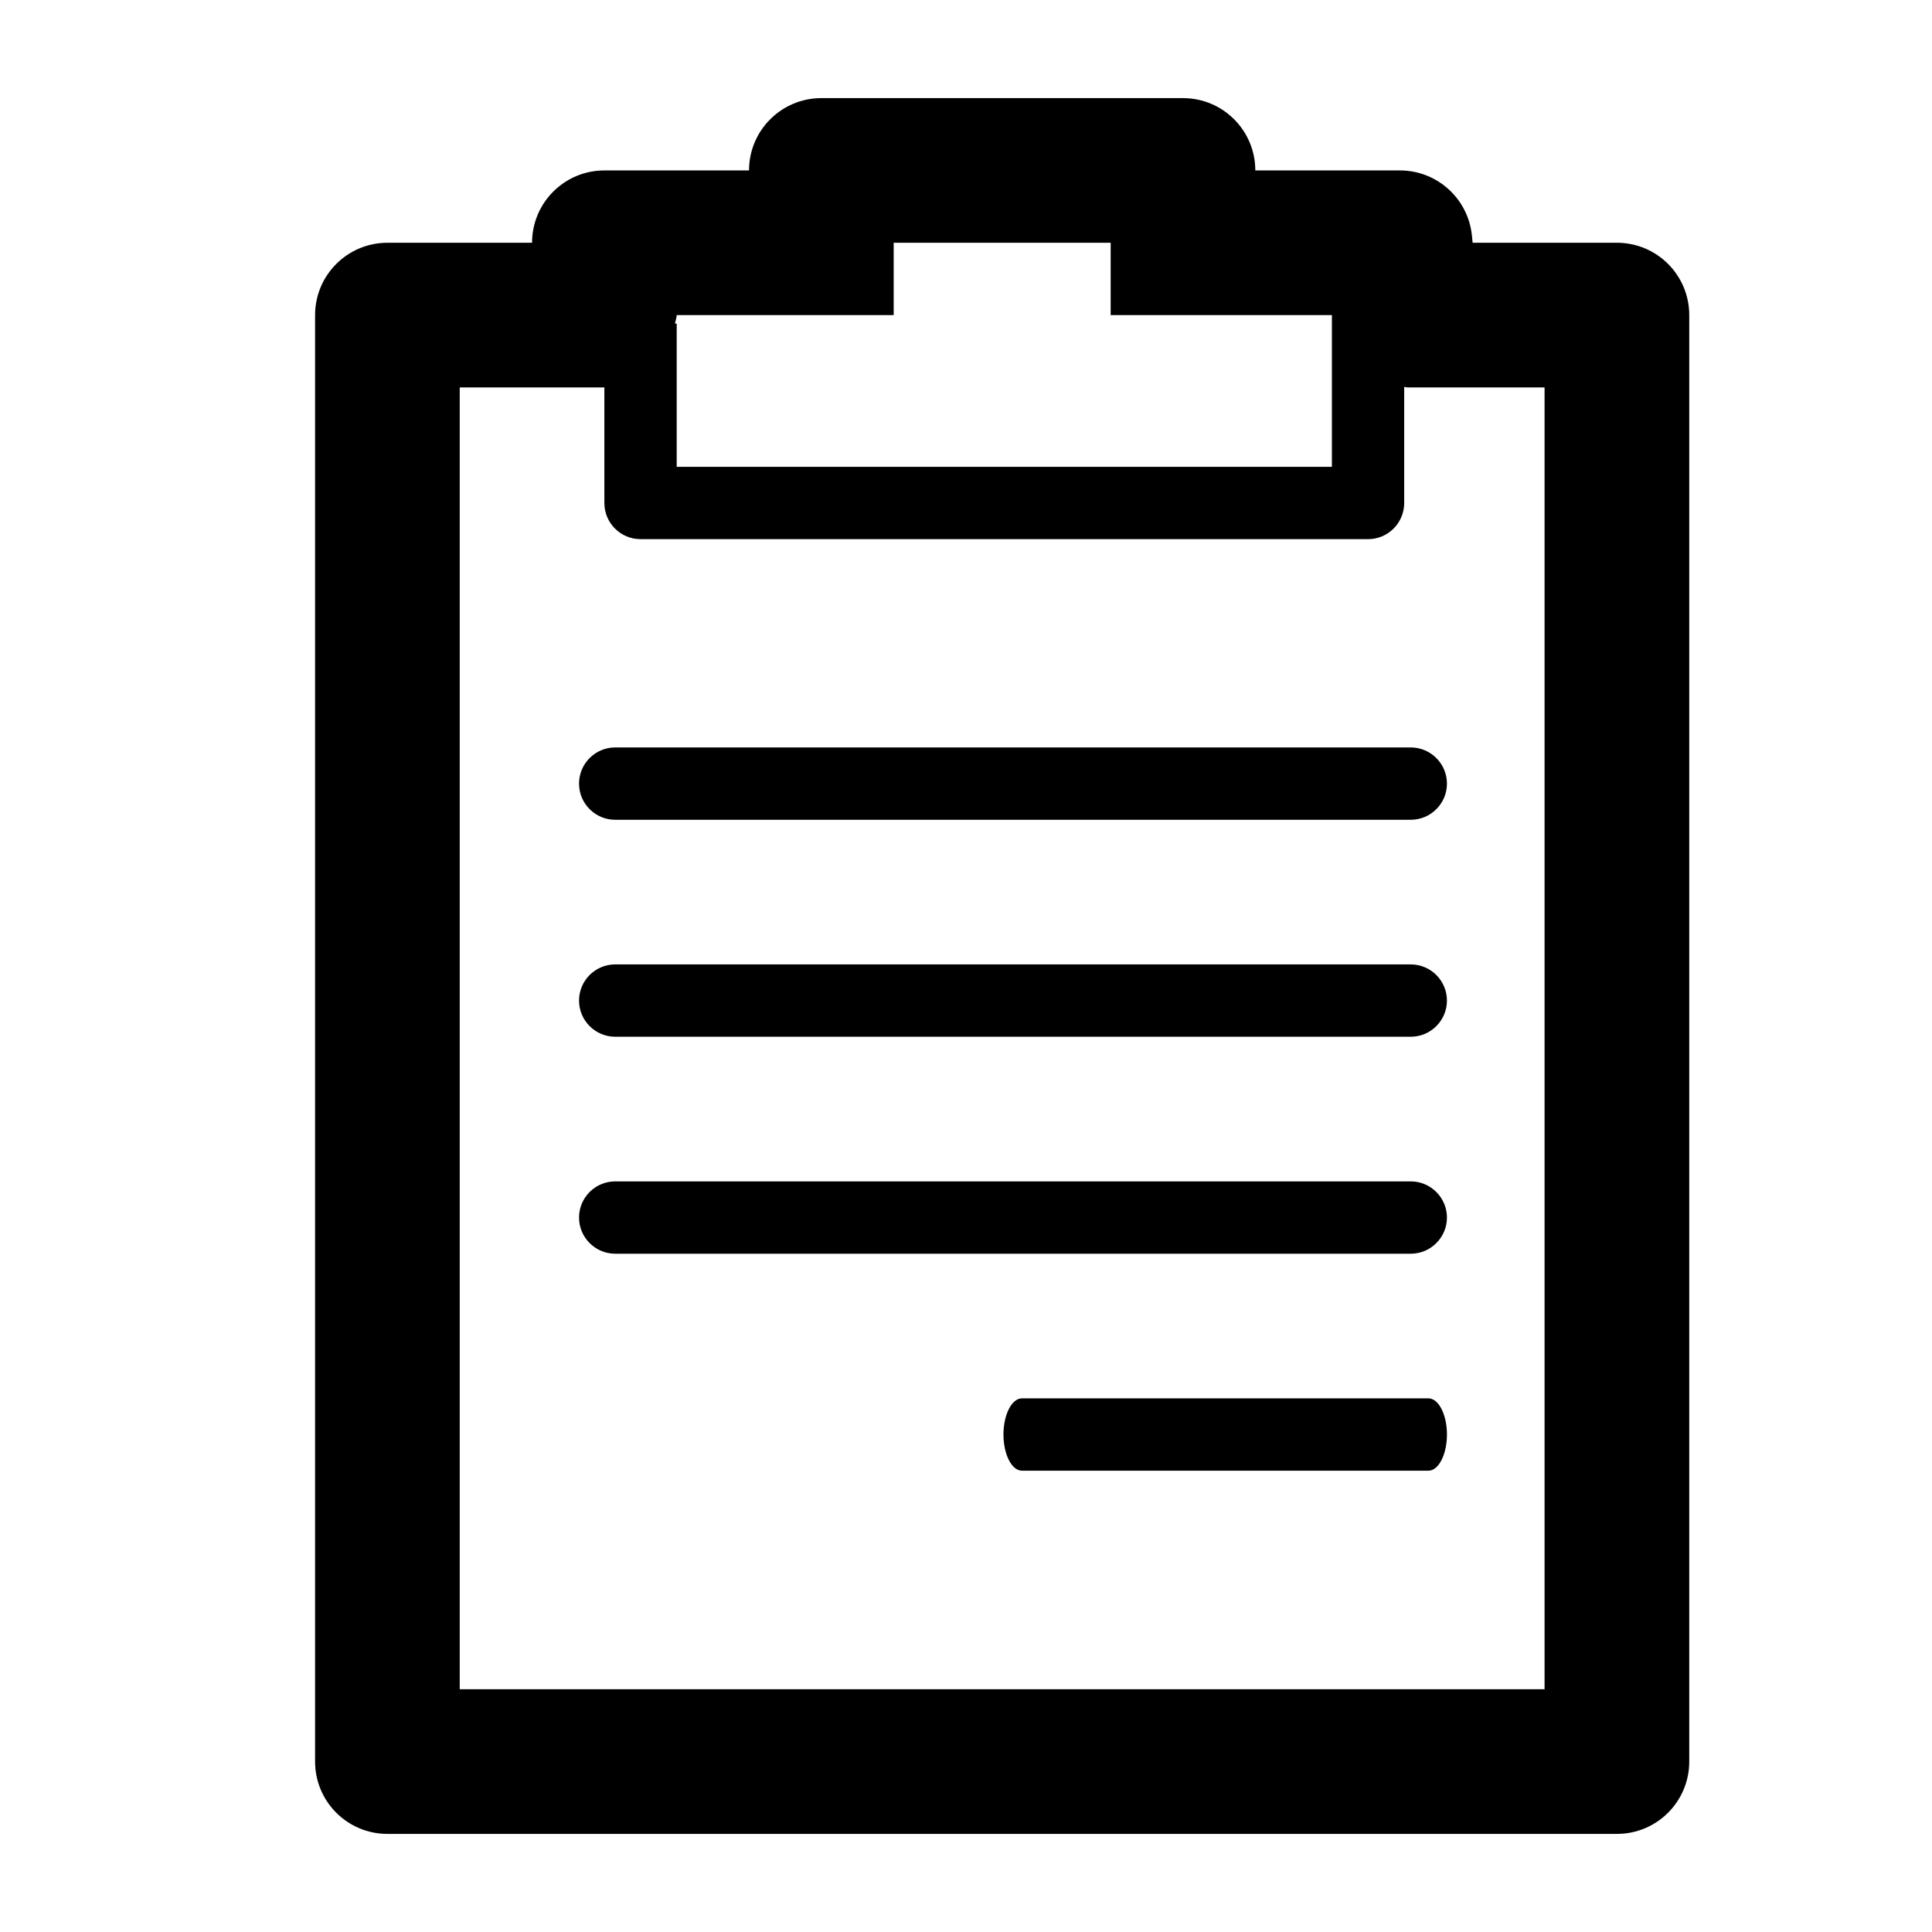 <?xml version="1.0" encoding="utf-8"?>
<!-- Generator: Adobe Illustrator 25.0.1, SVG Export Plug-In . SVG Version: 6.00 Build 0)  -->
<svg version="1.1" id="Ebene_1" xmlns="http://www.w3.org/2000/svg" xmlns:xlink="http://www.w3.org/1999/xlink" x="0px" y="0px"
	 width="128" height="128" viewBox="0 0 128 128" style="enable-background:new 0 0 128 128;" xml:space="preserve">
<style type="text/css">
	.st0{fill:none;}
</style>
<g id="_x3C_Slice_x3E__1_">
	<rect x="6.5" y="6.5" class="st0" width="115" height="115"/>
</g>
<path d="M107.125,16.083h-9.559l-0.048-0.474c-0.244-2.449-2.305-4.317-4.768-4.317h-9.583c0-2.65-2.147-4.792-4.792-4.792H54.417
	c-2.645,0-4.792,2.142-4.792,4.792h-9.583c-2.645,0-4.792,2.142-4.792,4.792h-9.583c-2.645,0-4.792,2.142-4.792,4.792v95.833
	c0,2.65,2.147,4.792,4.792,4.792h81.458c2.645,0,4.792-2.142,4.792-4.792V20.875C111.917,18.225,109.77,16.083,107.125,16.083z
	 M54.417,20.875h4.792v-4.792h14.375v4.792h4.792h9.866v10.053H44.833V21.44h-0.11c0.019-0.196,0.11-0.364,0.11-0.565H54.417z
	 M102.333,111.917H30.458v-86.25h9.583v7.657c0,1.323,1.073,2.396,2.396,2.396h48.199c1.323,0,2.396-1.073,2.396-2.396v-7.695
	c0.067,0.005,0.125,0.038,0.196,0.038h9.104V111.917z"/>
<path d="M95.864,51.916c0,1.323-1.078,2.396-2.396,2.396H40.759c-1.322,0-2.396-1.073-2.396-2.396l0,0
	c0-1.322,1.073-2.396,2.396-2.396h52.708C94.785,49.52,95.864,50.594,95.864,51.916L95.864,51.916z"/>
<path d="M95.864,66.291c0,1.318-1.078,2.396-2.396,2.396H40.759c-1.322,0-2.396-1.078-2.396-2.396l0,0
	c0-1.323,1.073-2.396,2.396-2.396h52.708C94.785,63.895,95.864,64.969,95.864,66.291L95.864,66.291z"/>
<path d="M95.864,80.666c0,1.318-1.078,2.396-2.396,2.396H40.759c-1.322,0-2.396-1.078-2.396-2.396l0,0
	c0-1.318,1.073-2.396,2.396-2.396h52.708C94.785,78.27,95.864,79.349,95.864,80.666L95.864,80.666z"/>
<path d="M95.864,95.041c0,1.318-0.551,2.396-1.224,2.396H67.706c-0.676,0-1.224-1.078-1.224-2.396l0,0
	c0-1.318,0.548-2.396,1.224-2.396h26.933C95.313,92.645,95.864,93.724,95.864,95.041L95.864,95.041z"/>
</svg>
